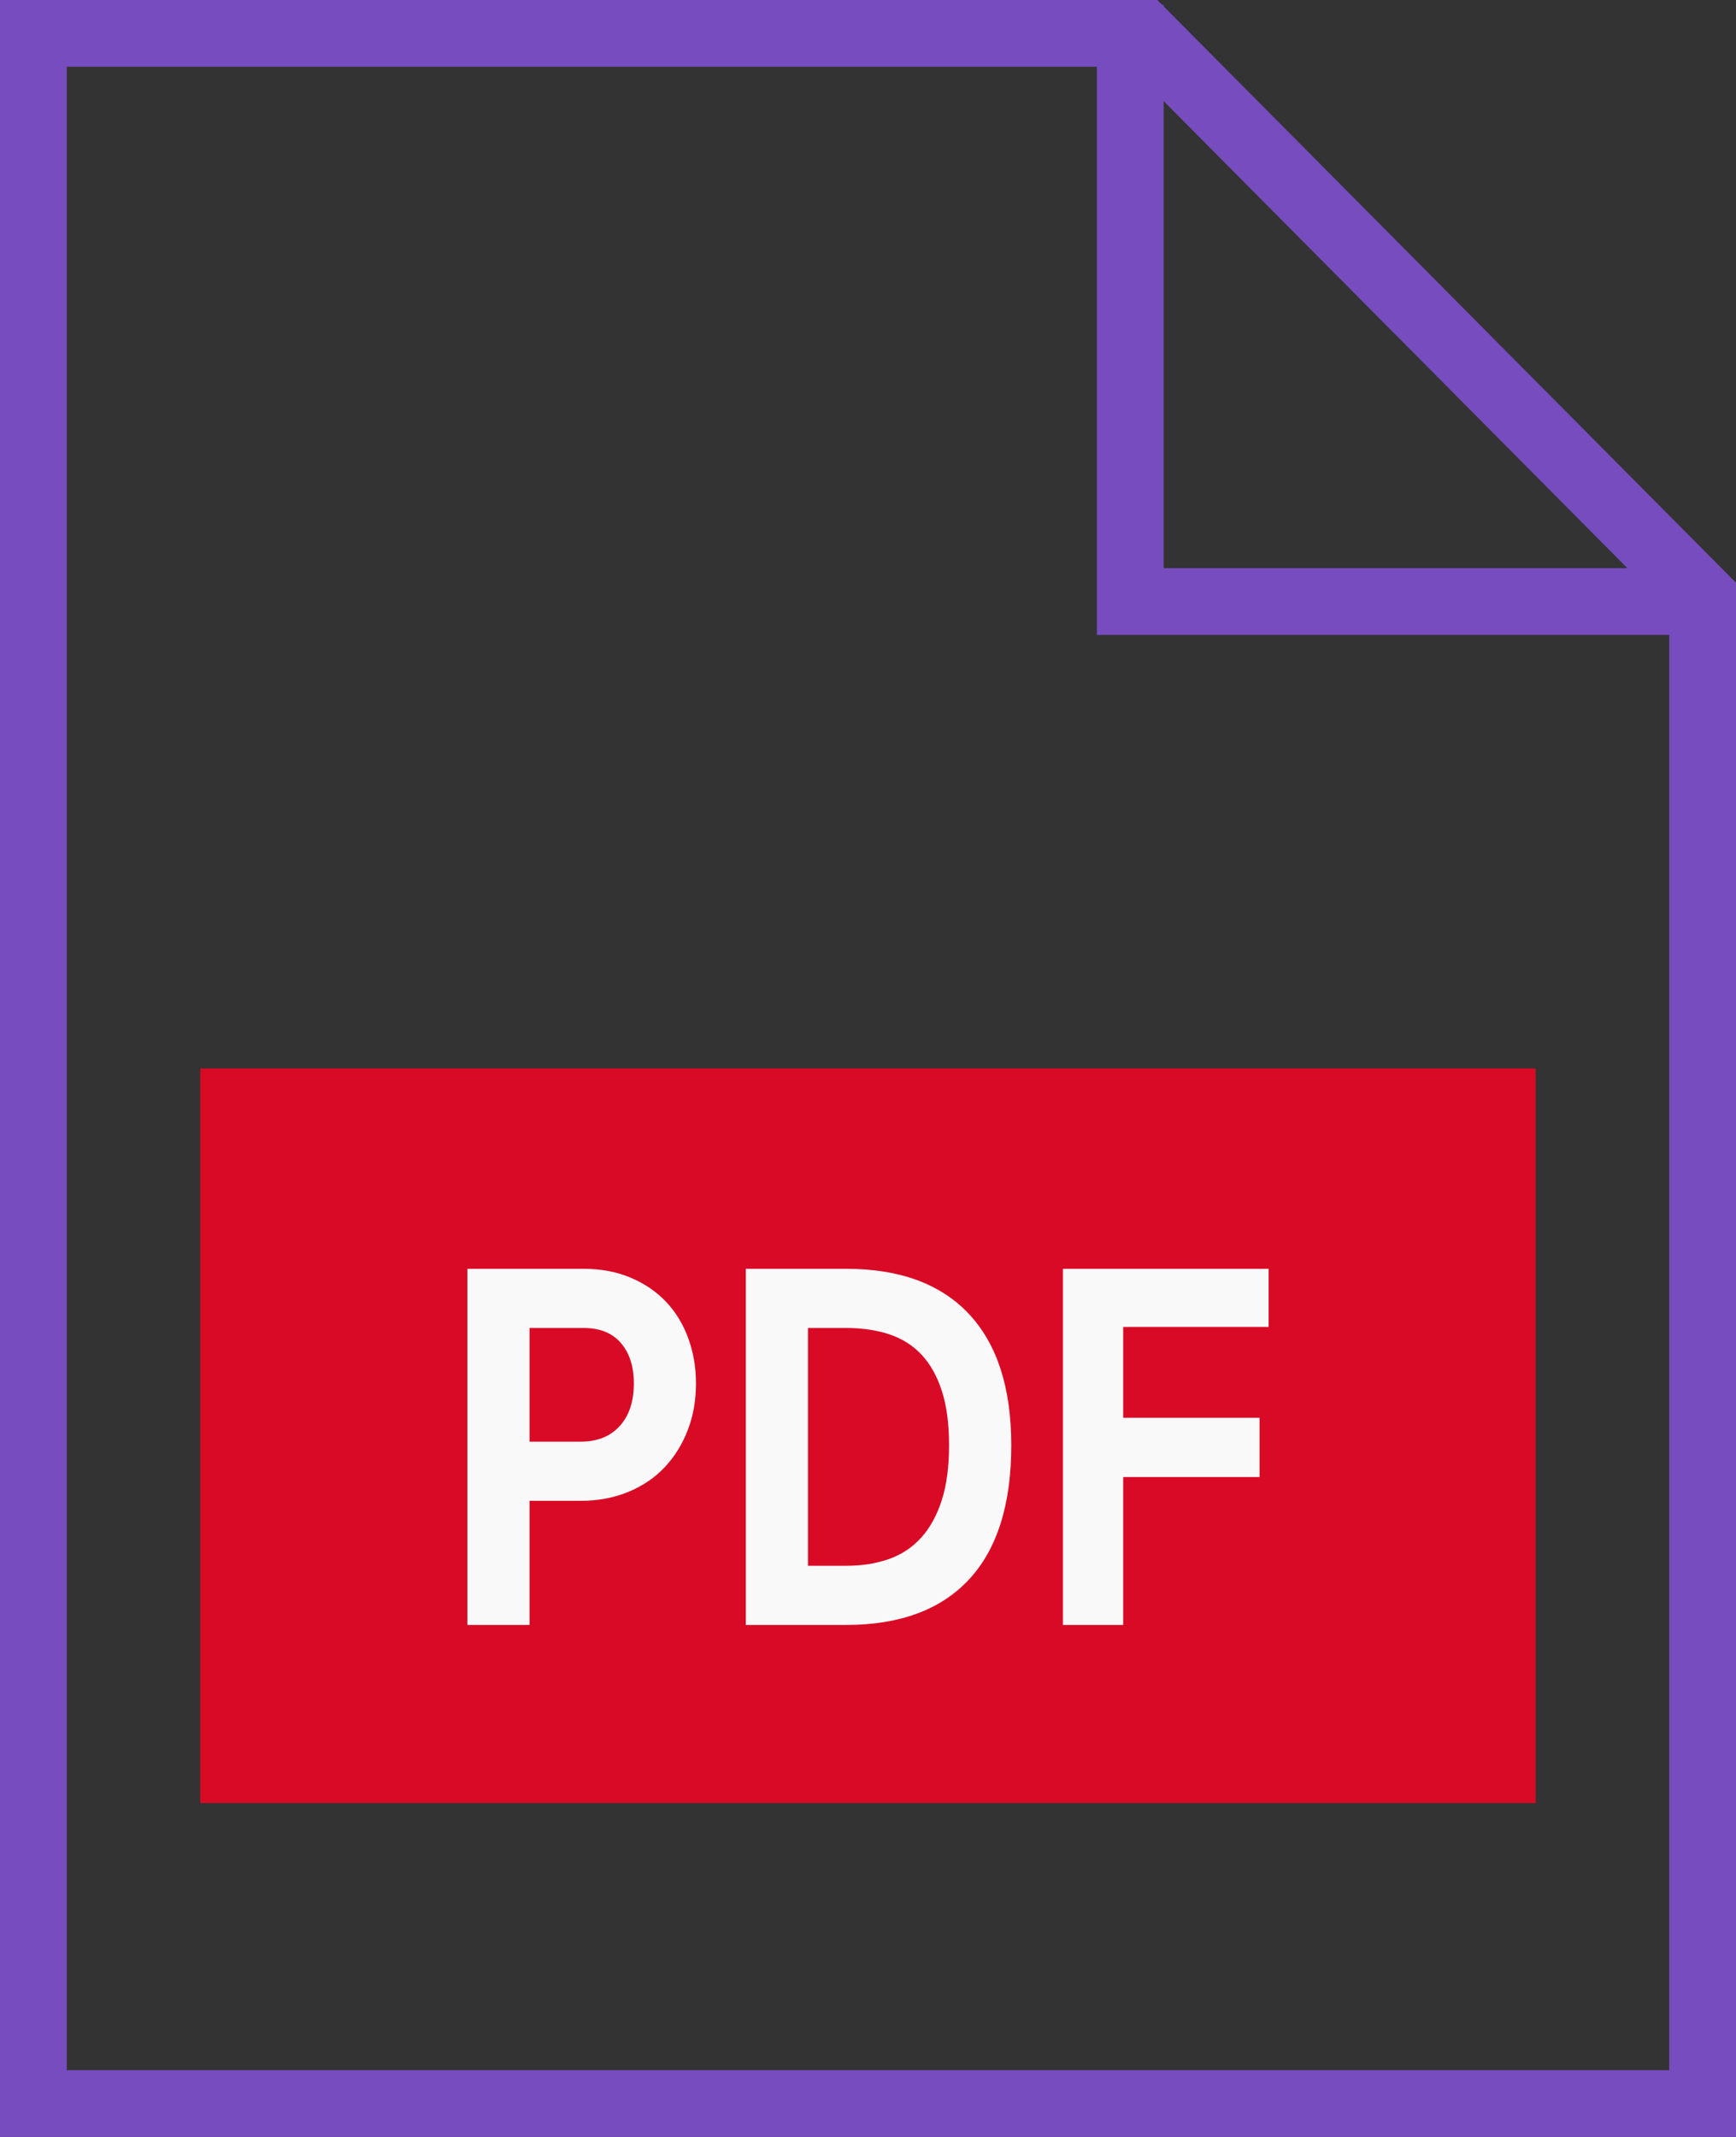 <?xml version="1.0" encoding="UTF-8"?>
<svg width="26px" height="32px" viewBox="0 0 26 32" version="1.1" xmlns="http://www.w3.org/2000/svg" xmlns:xlink="http://www.w3.org/1999/xlink">
    <rect x="0" y="0" width="26" height="32" fill="#333333" stroke="none"/>
    <!-- Generator: Sketch 48.2 (47327) - http://www.bohemiancoding.com/sketch -->
    <title>Group 3</title>
    <desc>Created with Sketch.</desc>
    <defs></defs>
    <g id="Cards_CreditCard_DetailPage_New" stroke="none" stroke-width="1" fill="none" fill-rule="evenodd" transform="translate(-180, -1813)">
        <g id="Group-3" transform="translate(180, 1813)">
            <g id="Group-10" stroke="#774CBF">
                <path d="M0.5,31.5 L17.333,31.5 L25.5,31.5 L25.5,8.933 L17.125,0.5 L0.5,0.5 L0.5,31.5 Z" id="Stroke-2193"></path>
                <polyline id="Path-2" points="16.928 0.072 16.928 9.008 25.688 9.008"></polyline>
            </g>
            <rect id="Rectangle-18" fill="#D90A25" x="3" y="16" width="20" height="11"></rect>
            <path d="M10.424,20.717 C10.424,20.965 10.384,21.196 10.303,21.409 C10.221,21.623 10.107,21.809 9.959,21.967 C9.811,22.126 9.629,22.25 9.414,22.339 C9.199,22.429 8.961,22.474 8.698,22.474 L7.931,22.474 L7.931,24.333 L7,24.333 L7,19 L8.741,19 C9.004,19 9.24,19.045 9.45,19.135 C9.66,19.224 9.837,19.346 9.98,19.499 C10.124,19.652 10.233,19.833 10.31,20.045 C10.386,20.256 10.424,20.48 10.424,20.717 Z M9.493,20.717 C9.493,20.464 9.429,20.262 9.3,20.112 C9.171,19.961 8.984,19.886 8.741,19.886 L7.931,19.886 L7.931,21.588 L8.698,21.588 C8.946,21.588 9.141,21.51 9.282,21.354 C9.423,21.198 9.493,20.986 9.493,20.717 Z M15.146,21.643 C15.146,22.529 14.934,23.199 14.512,23.653 C14.089,24.106 13.476,24.333 12.674,24.333 L11.17,24.333 L11.17,19 L12.674,19 C13.476,19 14.089,19.226 14.512,19.677 C14.934,20.128 15.146,20.783 15.146,21.643 Z M14.214,21.643 C14.214,21.326 14.179,21.056 14.107,20.832 C14.035,20.608 13.934,20.426 13.802,20.286 C13.671,20.146 13.51,20.045 13.319,19.981 C13.128,19.918 12.913,19.886 12.674,19.886 L12.101,19.886 L12.101,23.447 L12.674,23.447 C12.913,23.447 13.128,23.413 13.319,23.344 C13.51,23.276 13.671,23.167 13.802,23.02 C13.934,22.872 14.035,22.685 14.107,22.458 C14.179,22.231 14.214,21.959 14.214,21.643 Z M15.919,19 L19,19 L19,19.87 L16.822,19.87 L16.822,21.231 L18.864,21.231 L18.864,22.118 L16.822,22.118 L16.822,24.333 L15.919,24.333 L15.919,19 Z" id="PDF" fill="#F9F9FA"></path>
        </g>
    </g>
</svg>